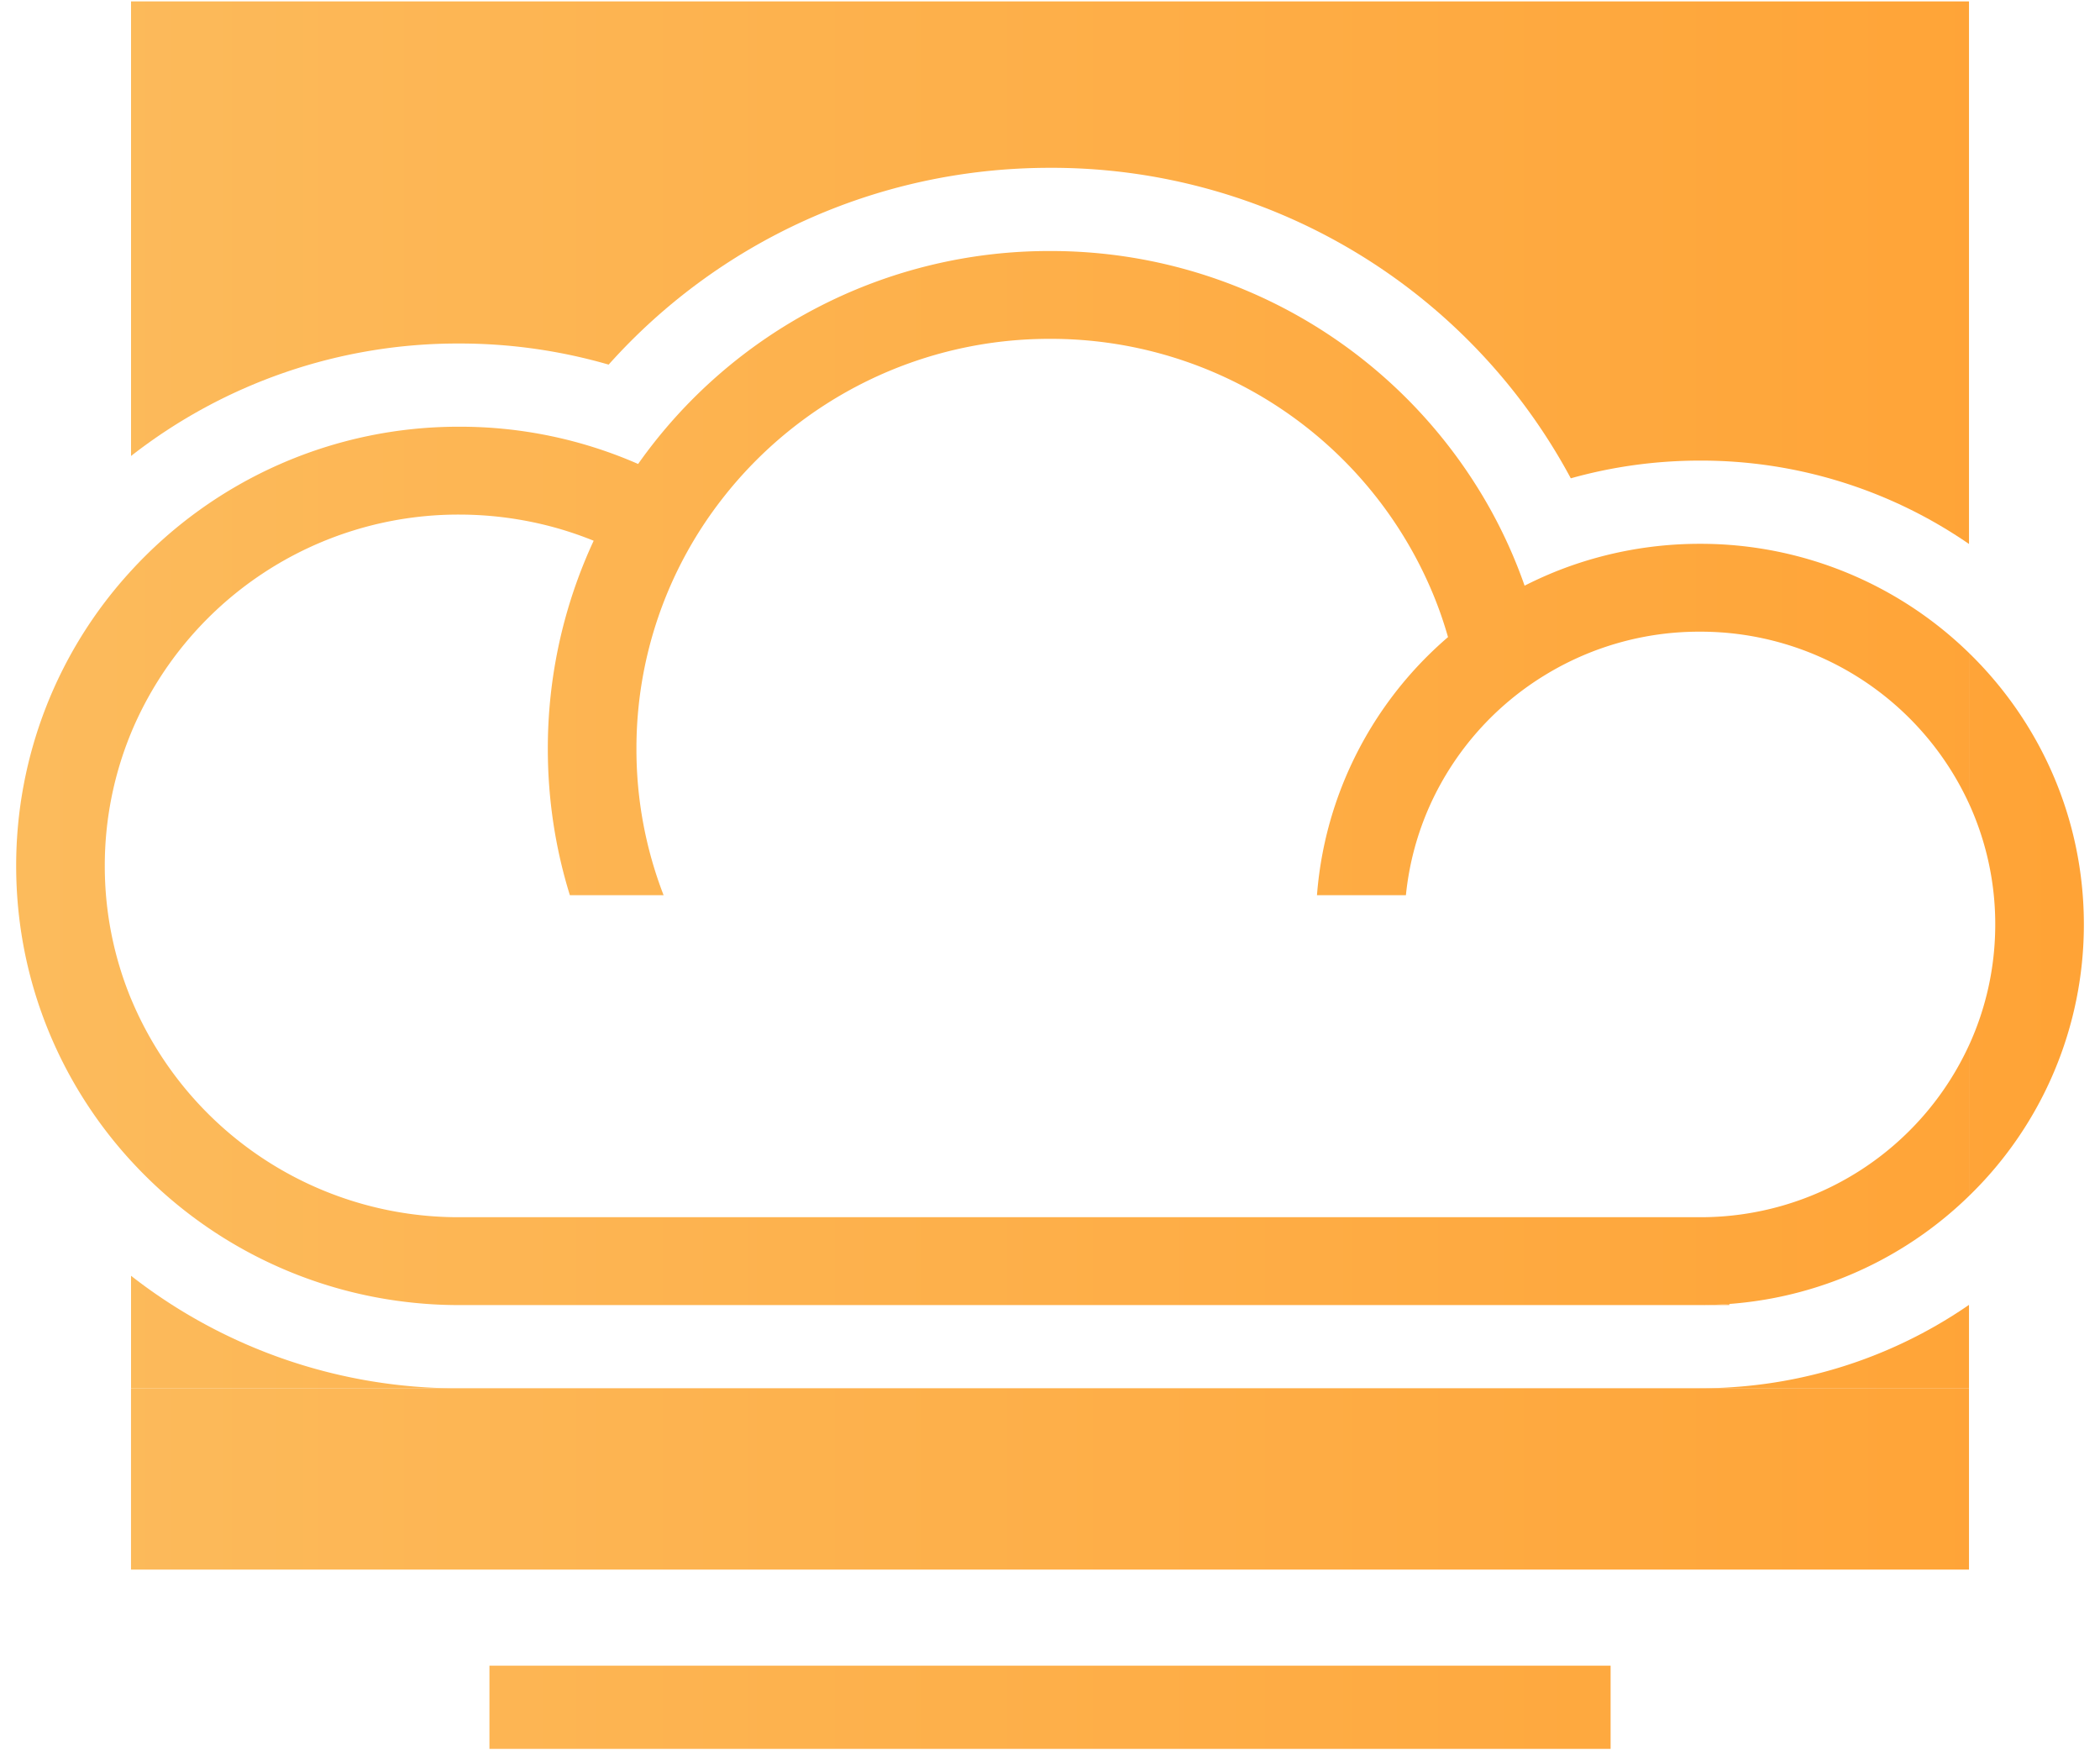 <svg width="60" height="50" viewBox="0 0 60 50" fill="none" xmlns="http://www.w3.org/2000/svg"><g id="Vector"><path d="M13.984 47.583h32.033v2.377H13.984v-2.377z" fill="url(#paint0_linear_5132_9667)"/><path d="M48.567 15.535a11.083 11.083 0 00-3.882.7c-.386.145-.761.311-1.125.496a14.053 14.053 0 00-.981-2.186A14.364 14.364 0 0030 7.171a14.369 14.369 0 00-11.768 6.083 12.672 12.672 0 00-5.111-1.064 12.678 12.678 0 00-9.377 4.117v4.63A10.131 10.131 0 0113.12 14.7a10.319 10.319 0 012.675.354c.4.108.789.24 1.167.393a13.99 13.99 0 00-.457 1.104 14.08 14.08 0 00-.853 4.84c0 1.456.22 2.86.63 4.182h2.678a11.544 11.544 0 01-.776-4.182 11.581 11.581 0 012.44-7.127A11.833 11.833 0 0130 9.68a11.82 11.82 0 0110.95 7.304c.163.395.304.801.422 1.216a10.832 10.832 0 00-3.289 4.995 10.75 10.75 0 00-.455 2.377h2.541a8.278 8.278 0 01.702-2.601 8.41 8.41 0 013.316-3.713 8.432 8.432 0 014.38-1.213 8.445 8.445 0 017.69 4.911v-4.303a10.987 10.987 0 00-7.69-3.118z" fill="url(#paint1_linear_5132_9667)"/><path d="M3.744 16.307a12.438 12.438 0 00-3.282 8.429c0 3.244 1.242 6.201 3.282 8.428v-4.63a9.93 9.93 0 01-.75-3.798 9.93 9.93 0 01.75-3.798v-4.63z" fill="url(#paint2_linear_5132_9667)"/><path d="M11.89 37.223c.405.04.816.059 1.231.059h35.446a11.224 11.224 0 002.075-.194 10.978 10.978 0 005.615-2.923V29.86a8.44 8.44 0 01-7.69 4.912H13.121a10.131 10.131 0 01-9.377-6.24v4.631a12.67 12.67 0 008.146 4.06z" fill="url(#paint3_linear_5132_9667)"/><path d="M59.539 26.409c0-3.037-1.257-5.784-3.282-7.756v4.303a8.272 8.272 0 01.75 3.453c0 1.23-.268 2.4-.75 3.452v4.304a10.793 10.793 0 003.282-7.756z" fill="url(#paint4_linear_5132_9667)"/><path fill-rule="evenodd" clip-rule="evenodd" d="M3.744.04h52.513v15.5a13.48 13.48 0 00-7.69-2.382c-1.277 0-2.515.177-3.687.506A16.83 16.83 0 0030 4.794c-5.037 0-9.54 2.187-12.61 5.622a15.312 15.312 0 00-4.269-.603 15.16 15.16 0 00-9.377 3.213V.04zM40.87 22.97zm7.696 14.31h.844v-.03c-.278.02-.56.03-.844.03zM3.743 44.84v-5.182h52.514v5.181H3.744z" fill="url(#paint5_linear_5132_9667)"/><path d="M49.603 39.62c-.342.026-.688.04-1.036.04h7.69v-2.384a13.47 13.47 0 01-6.654 2.344z" fill="url(#paint6_linear_5132_9667)"/><path d="M13.121 39.66a15.16 15.16 0 01-9.377-3.215v3.214h9.377z" fill="url(#paint7_linear_5132_9667)"/></g><defs><linearGradient id="paint0_linear_5132_9667" x1="-2" y1="25" x2="62" y2="25" gradientUnits="userSpaceOnUse"><stop stop-color="#FCBC5E"/><stop offset="1" stop-color="#FFA234"/></linearGradient><linearGradient id="paint1_linear_5132_9667" x1="-2" y1="25" x2="62" y2="25" gradientUnits="userSpaceOnUse"><stop stop-color="#FCBC5E"/><stop offset="1" stop-color="#FFA234"/></linearGradient><linearGradient id="paint2_linear_5132_9667" x1="-2" y1="25" x2="62" y2="25" gradientUnits="userSpaceOnUse"><stop stop-color="#FCBC5E"/><stop offset="1" stop-color="#FFA234"/></linearGradient><linearGradient id="paint3_linear_5132_9667" x1="-2" y1="25" x2="62" y2="25" gradientUnits="userSpaceOnUse"><stop stop-color="#FCBC5E"/><stop offset="1" stop-color="#FFA234"/></linearGradient><linearGradient id="paint4_linear_5132_9667" x1="-2" y1="25" x2="62" y2="25" gradientUnits="userSpaceOnUse"><stop stop-color="#FCBC5E"/><stop offset="1" stop-color="#FFA234"/></linearGradient><linearGradient id="paint5_linear_5132_9667" x1="-2" y1="25" x2="62" y2="25" gradientUnits="userSpaceOnUse"><stop stop-color="#FCBC5E"/><stop offset="1" stop-color="#FFA234"/></linearGradient><linearGradient id="paint6_linear_5132_9667" x1="-2" y1="25" x2="62" y2="25" gradientUnits="userSpaceOnUse"><stop stop-color="#FCBC5E"/><stop offset="1" stop-color="#FFA234"/></linearGradient><linearGradient id="paint7_linear_5132_9667" x1="-2" y1="25" x2="62" y2="25" gradientUnits="userSpaceOnUse"><stop stop-color="#FCBC5E"/><stop offset="1" stop-color="#FFA234"/></linearGradient></defs></svg>